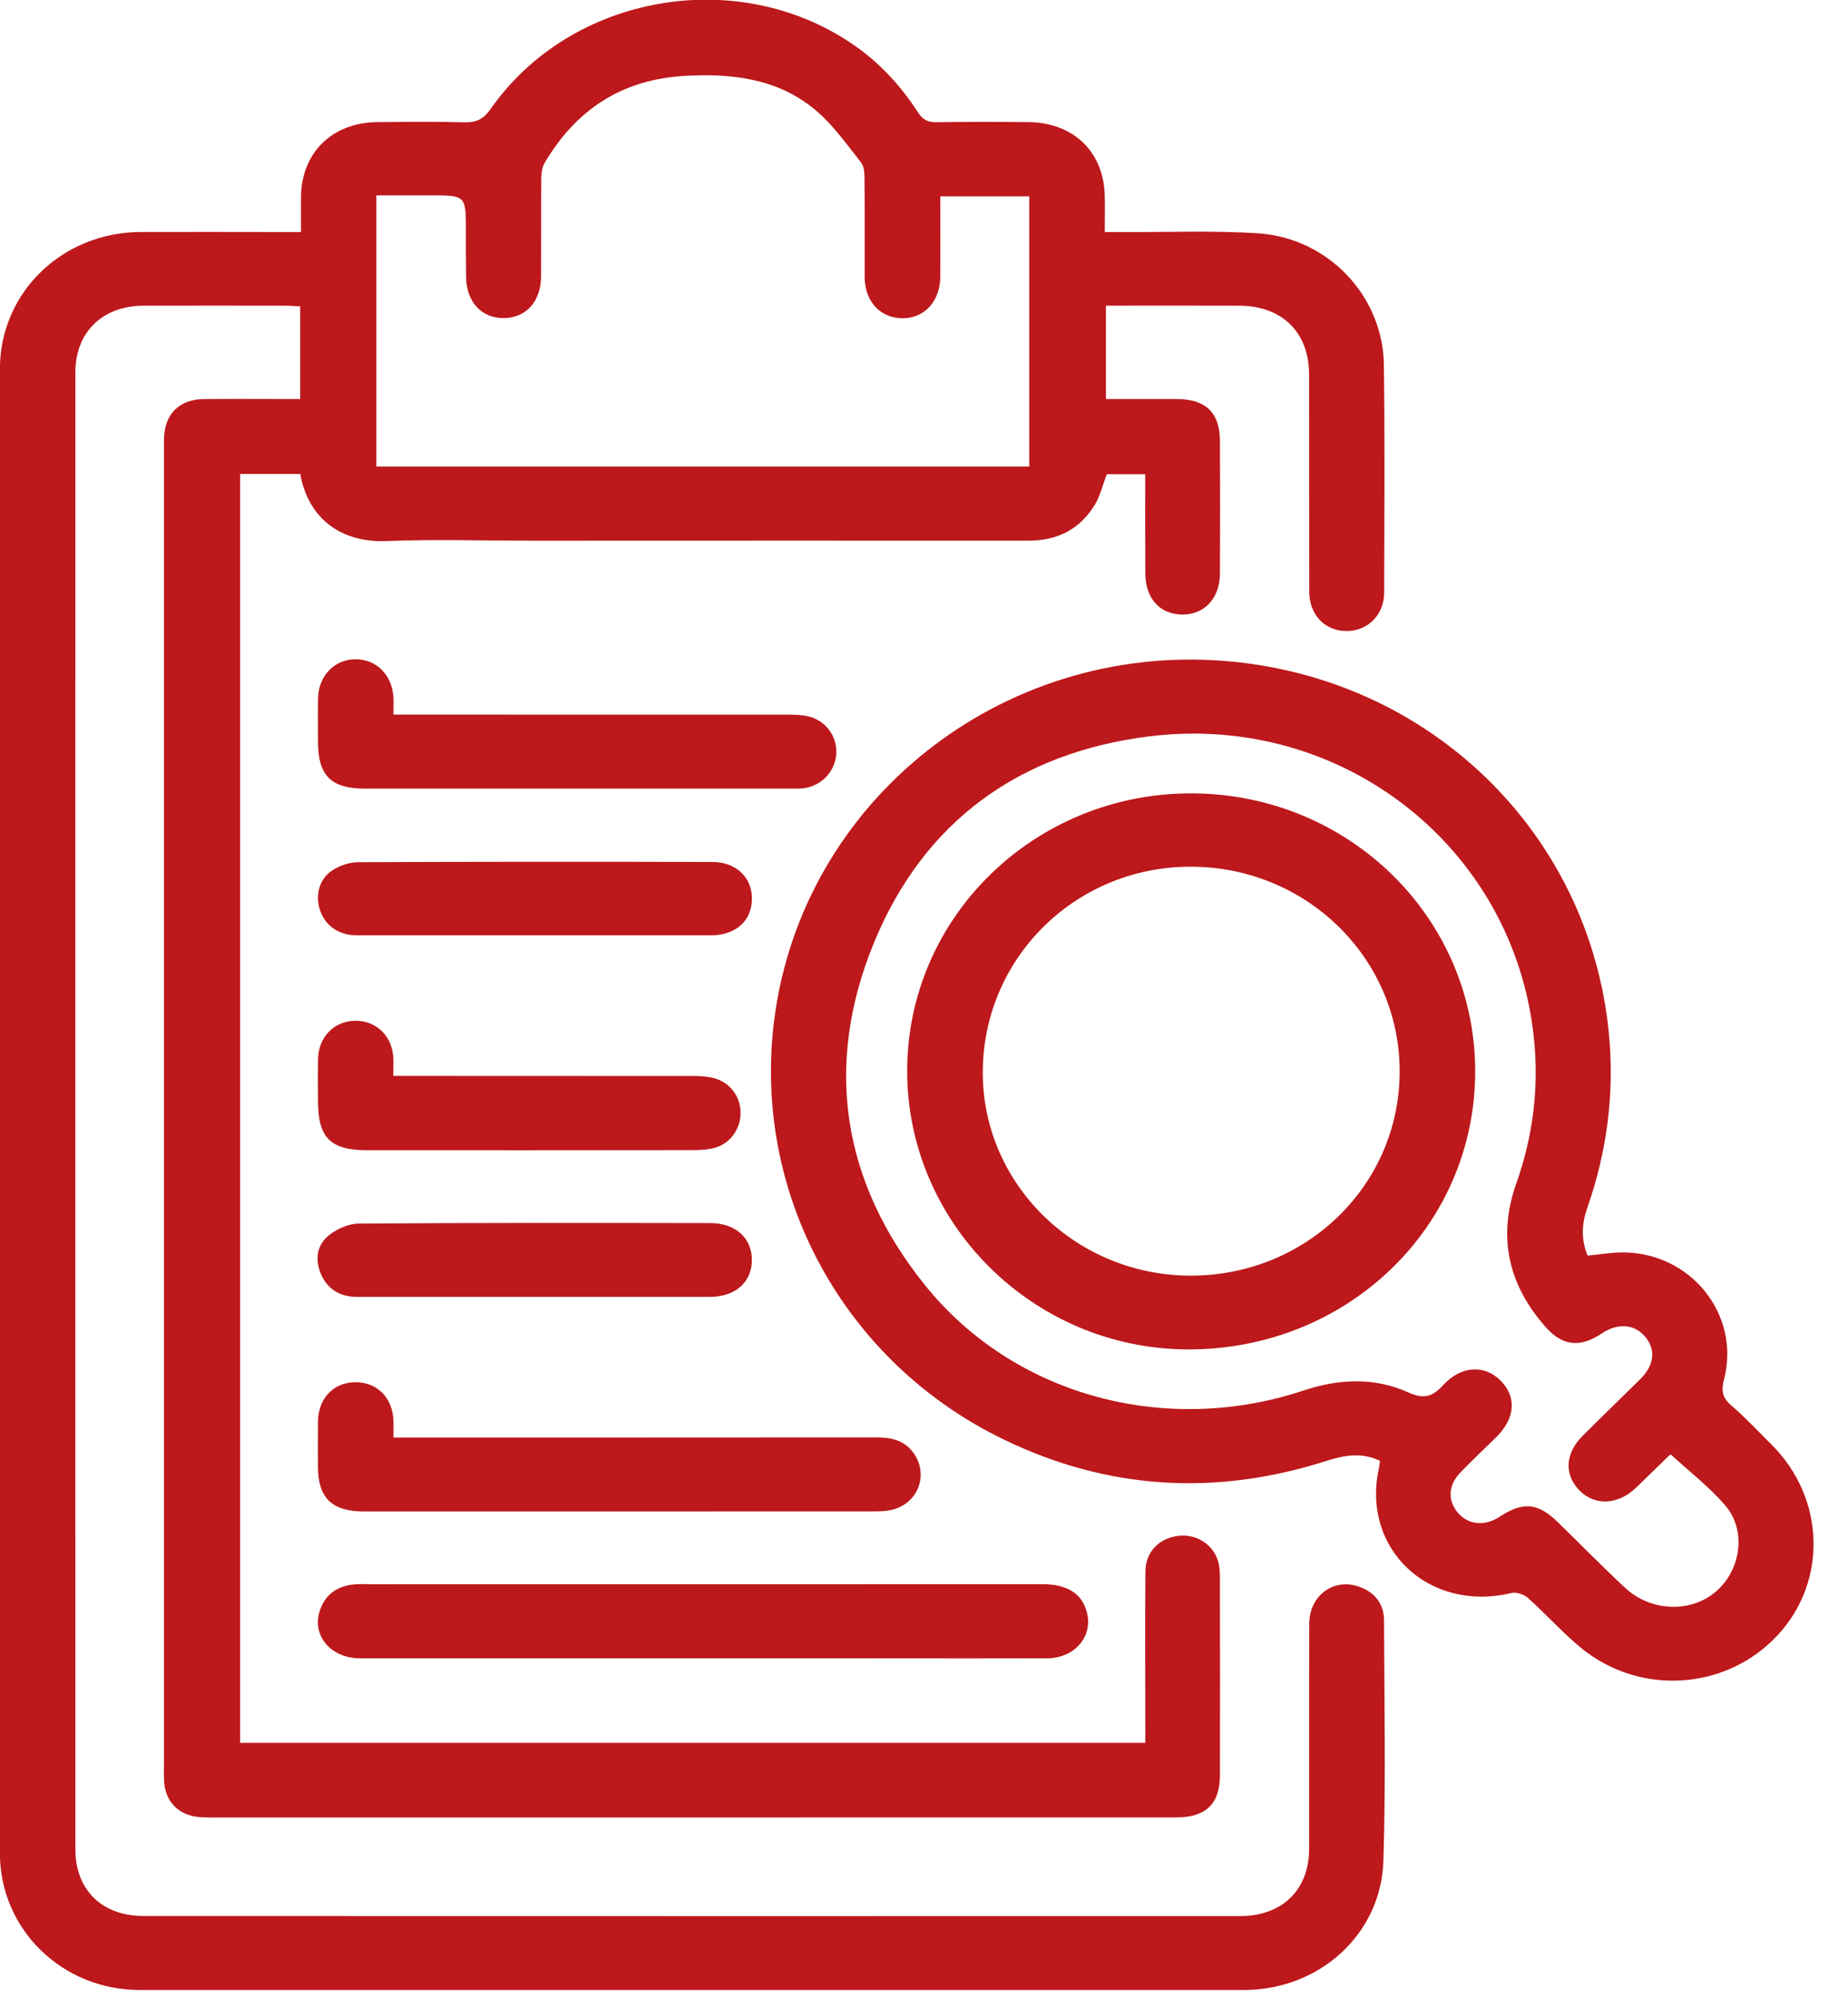 <?xml version="1.0" encoding="UTF-8" standalone="no"?>
<!DOCTYPE svg PUBLIC "-//W3C//DTD SVG 1.1//EN" "http://www.w3.org/Graphics/SVG/1.1/DTD/svg11.dtd">
<svg width="49px" height="53px" version="1.1" xmlns="http://www.w3.org/2000/svg" xmlns:xlink="http://www.w3.org/1999/xlink" xml:space="preserve" xmlns:serif="http://www.serif.com/" style="fill-rule:evenodd;clip-rule:evenodd;stroke-linejoin:round;stroke-miterlimit:2;">
    <g transform="matrix(1,0,0,1,-4505.85,-446.741)">
        <g transform="matrix(0.971,0,0,0.952,4513.81,487.994)">
            <path d="M0,-32.221L0,-34.801C-0.145,-34.807 -0.27,-34.82 -0.394,-34.82C-1.688,-34.821 -2.982,-34.823 -4.277,-34.82C-5.394,-34.818 -6.139,-34.085 -6.139,-32.968C-6.142,-19.253 -6.141,-5.537 -6.139,8.177C-6.139,9.3 -5.409,10.026 -4.282,10.026C5.701,10.029 15.687,10.029 25.672,10.028C26.818,10.026 27.55,9.297 27.551,8.155C27.554,6.065 27.548,3.976 27.554,1.886C27.556,1.098 28.227,0.598 28.926,0.859C29.354,1.017 29.595,1.341 29.596,1.796C29.603,4.025 29.646,6.257 29.579,8.485C29.519,10.538 27.827,12.087 25.769,12.087C15.72,12.089 5.67,12.089 -4.379,12.087C-6.5,12.087 -8.198,10.402 -8.2,8.28C-8.203,-5.499 -8.203,-19.279 -8.2,-33.056C-8.2,-35.19 -6.495,-36.868 -4.346,-36.872C-3.052,-36.876 -1.757,-36.872 -0.463,-36.871L0.022,-36.871C0.022,-37.215 0.02,-37.529 0.022,-37.843C0.03,-39.073 0.867,-39.92 2.098,-39.931C2.892,-39.939 3.688,-39.95 4.48,-39.926C4.812,-39.917 5.007,-40.018 5.199,-40.297C7.389,-43.491 11.936,-44.31 15.101,-42.091C15.825,-41.585 16.406,-40.938 16.876,-40.194C17.004,-39.993 17.148,-39.926 17.377,-39.929C18.209,-39.941 19.043,-39.941 19.876,-39.932C21.118,-39.923 21.948,-39.103 21.97,-37.867C21.977,-37.55 21.97,-37.233 21.97,-36.871C22.172,-36.871 22.322,-36.872 22.473,-36.871C23.703,-36.863 24.937,-36.917 26.162,-36.835C28.071,-36.703 29.564,-35.091 29.592,-33.179C29.62,-31.063 29.604,-28.949 29.6,-26.833C29.598,-26.212 29.158,-25.762 28.581,-25.759C27.985,-25.754 27.554,-26.207 27.554,-26.86C27.55,-28.872 27.553,-30.886 27.55,-32.898C27.55,-34.08 26.813,-34.818 25.633,-34.82C24.556,-34.823 23.479,-34.821 22.403,-34.821L22.002,-34.821L22.002,-32.221C22.656,-32.221 23.292,-32.222 23.93,-32.221C24.729,-32.218 25.112,-31.845 25.115,-31.049C25.122,-29.819 25.12,-28.589 25.115,-27.358C25.112,-26.672 24.692,-26.215 24.087,-26.218C23.473,-26.223 23.08,-26.667 23.077,-27.371C23.072,-28.279 23.075,-29.186 23.075,-30.126L22.024,-30.126C21.921,-29.849 21.854,-29.543 21.704,-29.286C21.303,-28.603 20.689,-28.275 19.887,-28.276C15.387,-28.279 10.889,-28.276 6.39,-28.275C5.044,-28.275 3.696,-28.319 2.353,-28.265C1.088,-28.214 0.211,-28.92 0.002,-30.133L-1.641,-30.133L-1.641,5.204L23.077,5.204L23.077,4.703C23.077,3.279 23.068,1.858 23.08,0.435C23.083,-0.107 23.439,-0.484 23.965,-0.559C24.437,-0.624 24.896,-0.354 25.052,0.106C25.103,0.258 25.114,0.432 25.114,0.595C25.117,2.428 25.119,4.261 25.115,6.095C25.114,6.91 24.735,7.281 23.904,7.281C15.227,7.283 6.55,7.283 -2.128,7.283C-2.345,7.283 -2.563,7.289 -2.781,7.269C-3.315,7.215 -3.67,6.852 -3.713,6.316C-3.729,6.111 -3.72,5.905 -3.72,5.7L-3.72,-30.677C-3.72,-30.83 -3.723,-30.984 -3.718,-31.138C-3.697,-31.808 -3.298,-32.211 -2.629,-32.219C-1.887,-32.227 -1.143,-32.221 -0.399,-32.221L0,-32.221ZM2.08,-30.339L19.909,-30.339L19.909,-37.865L17.479,-37.865C17.479,-37.098 17.484,-36.357 17.479,-35.616C17.472,-34.94 17.041,-34.466 16.446,-34.469C15.839,-34.474 15.417,-34.937 15.414,-35.616C15.412,-36.536 15.419,-37.459 15.409,-38.382C15.409,-38.53 15.394,-38.71 15.31,-38.816C14.934,-39.298 14.58,-39.814 14.128,-40.217C13.095,-41.139 11.818,-41.298 10.489,-41.219C8.772,-41.117 7.526,-40.267 6.678,-38.802C6.605,-38.679 6.585,-38.511 6.583,-38.363C6.575,-37.453 6.58,-36.544 6.576,-35.635C6.575,-34.943 6.172,-34.482 5.568,-34.474C4.959,-34.466 4.543,-34.916 4.531,-35.604C4.523,-36.04 4.525,-36.474 4.525,-36.91C4.523,-37.892 4.523,-37.892 3.549,-37.892L2.08,-37.892L2.08,-30.339ZM29.485,-2.651C28.973,-2.898 28.5,-2.803 28.012,-2.645C24.997,-1.662 22.048,-1.842 19.206,-3.247C14.823,-5.411 12.326,-10.127 12.949,-14.972C13.729,-21.028 19.128,-25.41 25.219,-24.928C30.817,-24.486 35.196,-20.164 35.735,-14.566C35.895,-12.892 35.686,-11.27 35.144,-9.686C34.992,-9.243 34.973,-8.814 35.155,-8.365C35.477,-8.397 35.791,-8.452 36.105,-8.454C37.967,-8.46 39.338,-6.724 38.881,-4.922C38.801,-4.612 38.829,-4.411 39.078,-4.192C39.463,-3.856 39.81,-3.475 40.17,-3.11C41.643,-1.62 41.715,0.703 40.341,2.21C38.941,3.745 36.576,3.907 34.964,2.55C34.456,2.121 34.015,1.614 33.524,1.167C33.418,1.069 33.207,0.997 33.074,1.031C30.816,1.584 28.958,-0.208 29.461,-2.467C29.471,-2.518 29.474,-2.568 29.485,-2.651ZM37.427,-2.828C37.423,-2.825 37.399,-2.814 37.381,-2.797C37.08,-2.5 36.782,-2.201 36.48,-1.904C35.994,-1.425 35.363,-1.389 34.946,-1.812C34.509,-2.255 34.534,-2.852 35.017,-3.344C35.537,-3.875 36.068,-4.395 36.591,-4.923C36.983,-5.319 37.026,-5.758 36.715,-6.12C36.423,-6.464 35.973,-6.492 35.542,-6.197C34.957,-5.799 34.478,-5.839 34.013,-6.372C32.985,-7.55 32.693,-8.893 33.209,-10.38C33.667,-11.697 33.83,-13.05 33.688,-14.431C33.149,-19.712 28.477,-23.487 23.201,-22.828C19.618,-22.379 17.027,-20.439 15.672,-17.091C14.297,-13.688 14.784,-10.424 17.065,-7.537C19.501,-4.455 23.635,-3.331 27.405,-4.61C28.37,-4.937 29.33,-4.98 30.252,-4.558C30.685,-4.36 30.919,-4.431 31.216,-4.763C31.701,-5.302 32.337,-5.329 32.77,-4.893C33.227,-4.433 33.183,-3.832 32.652,-3.301C32.327,-2.974 31.992,-2.656 31.676,-2.319C31.347,-1.972 31.331,-1.546 31.61,-1.207C31.89,-0.867 32.345,-0.819 32.75,-1.091C33.393,-1.522 33.797,-1.484 34.345,-0.939C34.954,-0.331 35.548,0.287 36.172,0.88C36.879,1.556 37.971,1.592 38.659,0.991C39.344,0.393 39.5,-0.709 38.916,-1.405C38.483,-1.92 37.942,-2.343 37.427,-2.828ZM24.356,-21.238C28.651,-21.22 32.098,-17.756 32.085,-13.47C32.071,-9.156 28.585,-5.734 24.226,-5.753C20.01,-5.772 16.565,-9.271 16.575,-13.523C16.585,-17.805 20.066,-21.255 24.356,-21.238ZM24.343,-7.807C27.506,-7.821 30.032,-10.358 30.023,-13.512C30.014,-16.675 27.445,-19.217 24.275,-19.196C21.137,-19.175 18.629,-16.616 18.639,-13.447C18.648,-10.326 21.21,-7.795 24.343,-7.807ZM10.973,2.851C7.86,2.851 4.747,2.852 1.633,2.85C0.797,2.848 0.278,2.164 0.562,1.448C0.723,1.037 1.046,0.831 1.476,0.791C1.641,0.775 1.809,0.787 1.976,0.787C8.074,0.787 14.172,0.787 20.271,0.785C20.91,0.785 21.311,1.024 21.461,1.496C21.688,2.198 21.182,2.846 20.389,2.85C18.634,2.856 16.879,2.851 15.124,2.851L10.973,2.851ZM2.547,-3.299L3.04,-3.299C7.27,-3.299 11.5,-3.298 15.73,-3.302C16.12,-3.302 16.467,-3.234 16.72,-2.906C17.189,-2.297 16.884,-1.444 16.133,-1.28C15.985,-1.247 15.828,-1.241 15.676,-1.241C11.037,-1.239 6.397,-1.239 1.757,-1.239C0.863,-1.239 0.487,-1.611 0.485,-2.493C0.485,-2.915 0.481,-3.339 0.487,-3.762C0.498,-4.393 0.915,-4.834 1.5,-4.839C2.092,-4.843 2.514,-4.422 2.545,-3.789C2.553,-3.64 2.547,-3.487 2.547,-3.299ZM2.547,-23.432L2.973,-23.432C6.42,-23.432 9.868,-23.433 13.316,-23.431C13.507,-23.431 13.703,-23.426 13.886,-23.38C14.357,-23.259 14.663,-22.825 14.639,-22.348C14.613,-21.856 14.244,-21.449 13.753,-21.382C13.639,-21.368 13.523,-21.371 13.407,-21.371C9.525,-21.369 5.64,-21.369 1.757,-21.371C0.847,-21.371 0.487,-21.736 0.487,-22.658C0.485,-23.067 0.481,-23.478 0.488,-23.889C0.5,-24.509 0.931,-24.967 1.502,-24.973C2.075,-24.979 2.51,-24.542 2.545,-23.915C2.553,-23.776 2.547,-23.635 2.547,-23.432ZM2.54,-13.37L2.99,-13.37C5.578,-13.37 8.164,-13.37 10.75,-13.367C10.94,-13.366 11.137,-13.353 11.317,-13.302C11.74,-13.183 12.019,-12.795 12.024,-12.355C12.032,-11.902 11.75,-11.488 11.32,-11.368C11.127,-11.314 10.918,-11.303 10.715,-11.303C7.757,-11.298 4.8,-11.3 1.841,-11.3C0.828,-11.3 0.488,-11.641 0.487,-12.66C0.485,-13.057 0.48,-13.454 0.488,-13.85C0.503,-14.452 0.923,-14.891 1.486,-14.905C2.039,-14.919 2.474,-14.529 2.537,-13.946C2.556,-13.771 2.54,-13.592 2.54,-13.37ZM6.424,-7.216L1.543,-7.216C1.106,-7.217 0.775,-7.409 0.587,-7.804C0.403,-8.199 0.431,-8.619 0.752,-8.903C0.971,-9.098 1.312,-9.255 1.599,-9.257C4.8,-9.282 8.003,-9.276 11.204,-9.271C11.892,-9.269 12.341,-8.846 12.334,-8.234C12.328,-7.622 11.879,-7.217 11.188,-7.216C9.6,-7.214 8.012,-7.216 6.424,-7.216ZM6.375,-17.285C4.761,-17.285 3.147,-17.284 1.535,-17.286C1.063,-17.288 0.702,-17.54 0.554,-17.948C0.402,-18.365 0.503,-18.837 0.865,-19.086C1.063,-19.222 1.333,-19.319 1.571,-19.321C4.799,-19.336 8.025,-19.336 11.254,-19.328C11.911,-19.327 12.345,-18.888 12.335,-18.287C12.324,-17.681 11.888,-17.286 11.216,-17.285C9.604,-17.284 7.989,-17.285 6.375,-17.285Z" style="fill:rgb(189,24,27);"/>
        </g>
    </g>
</svg>
